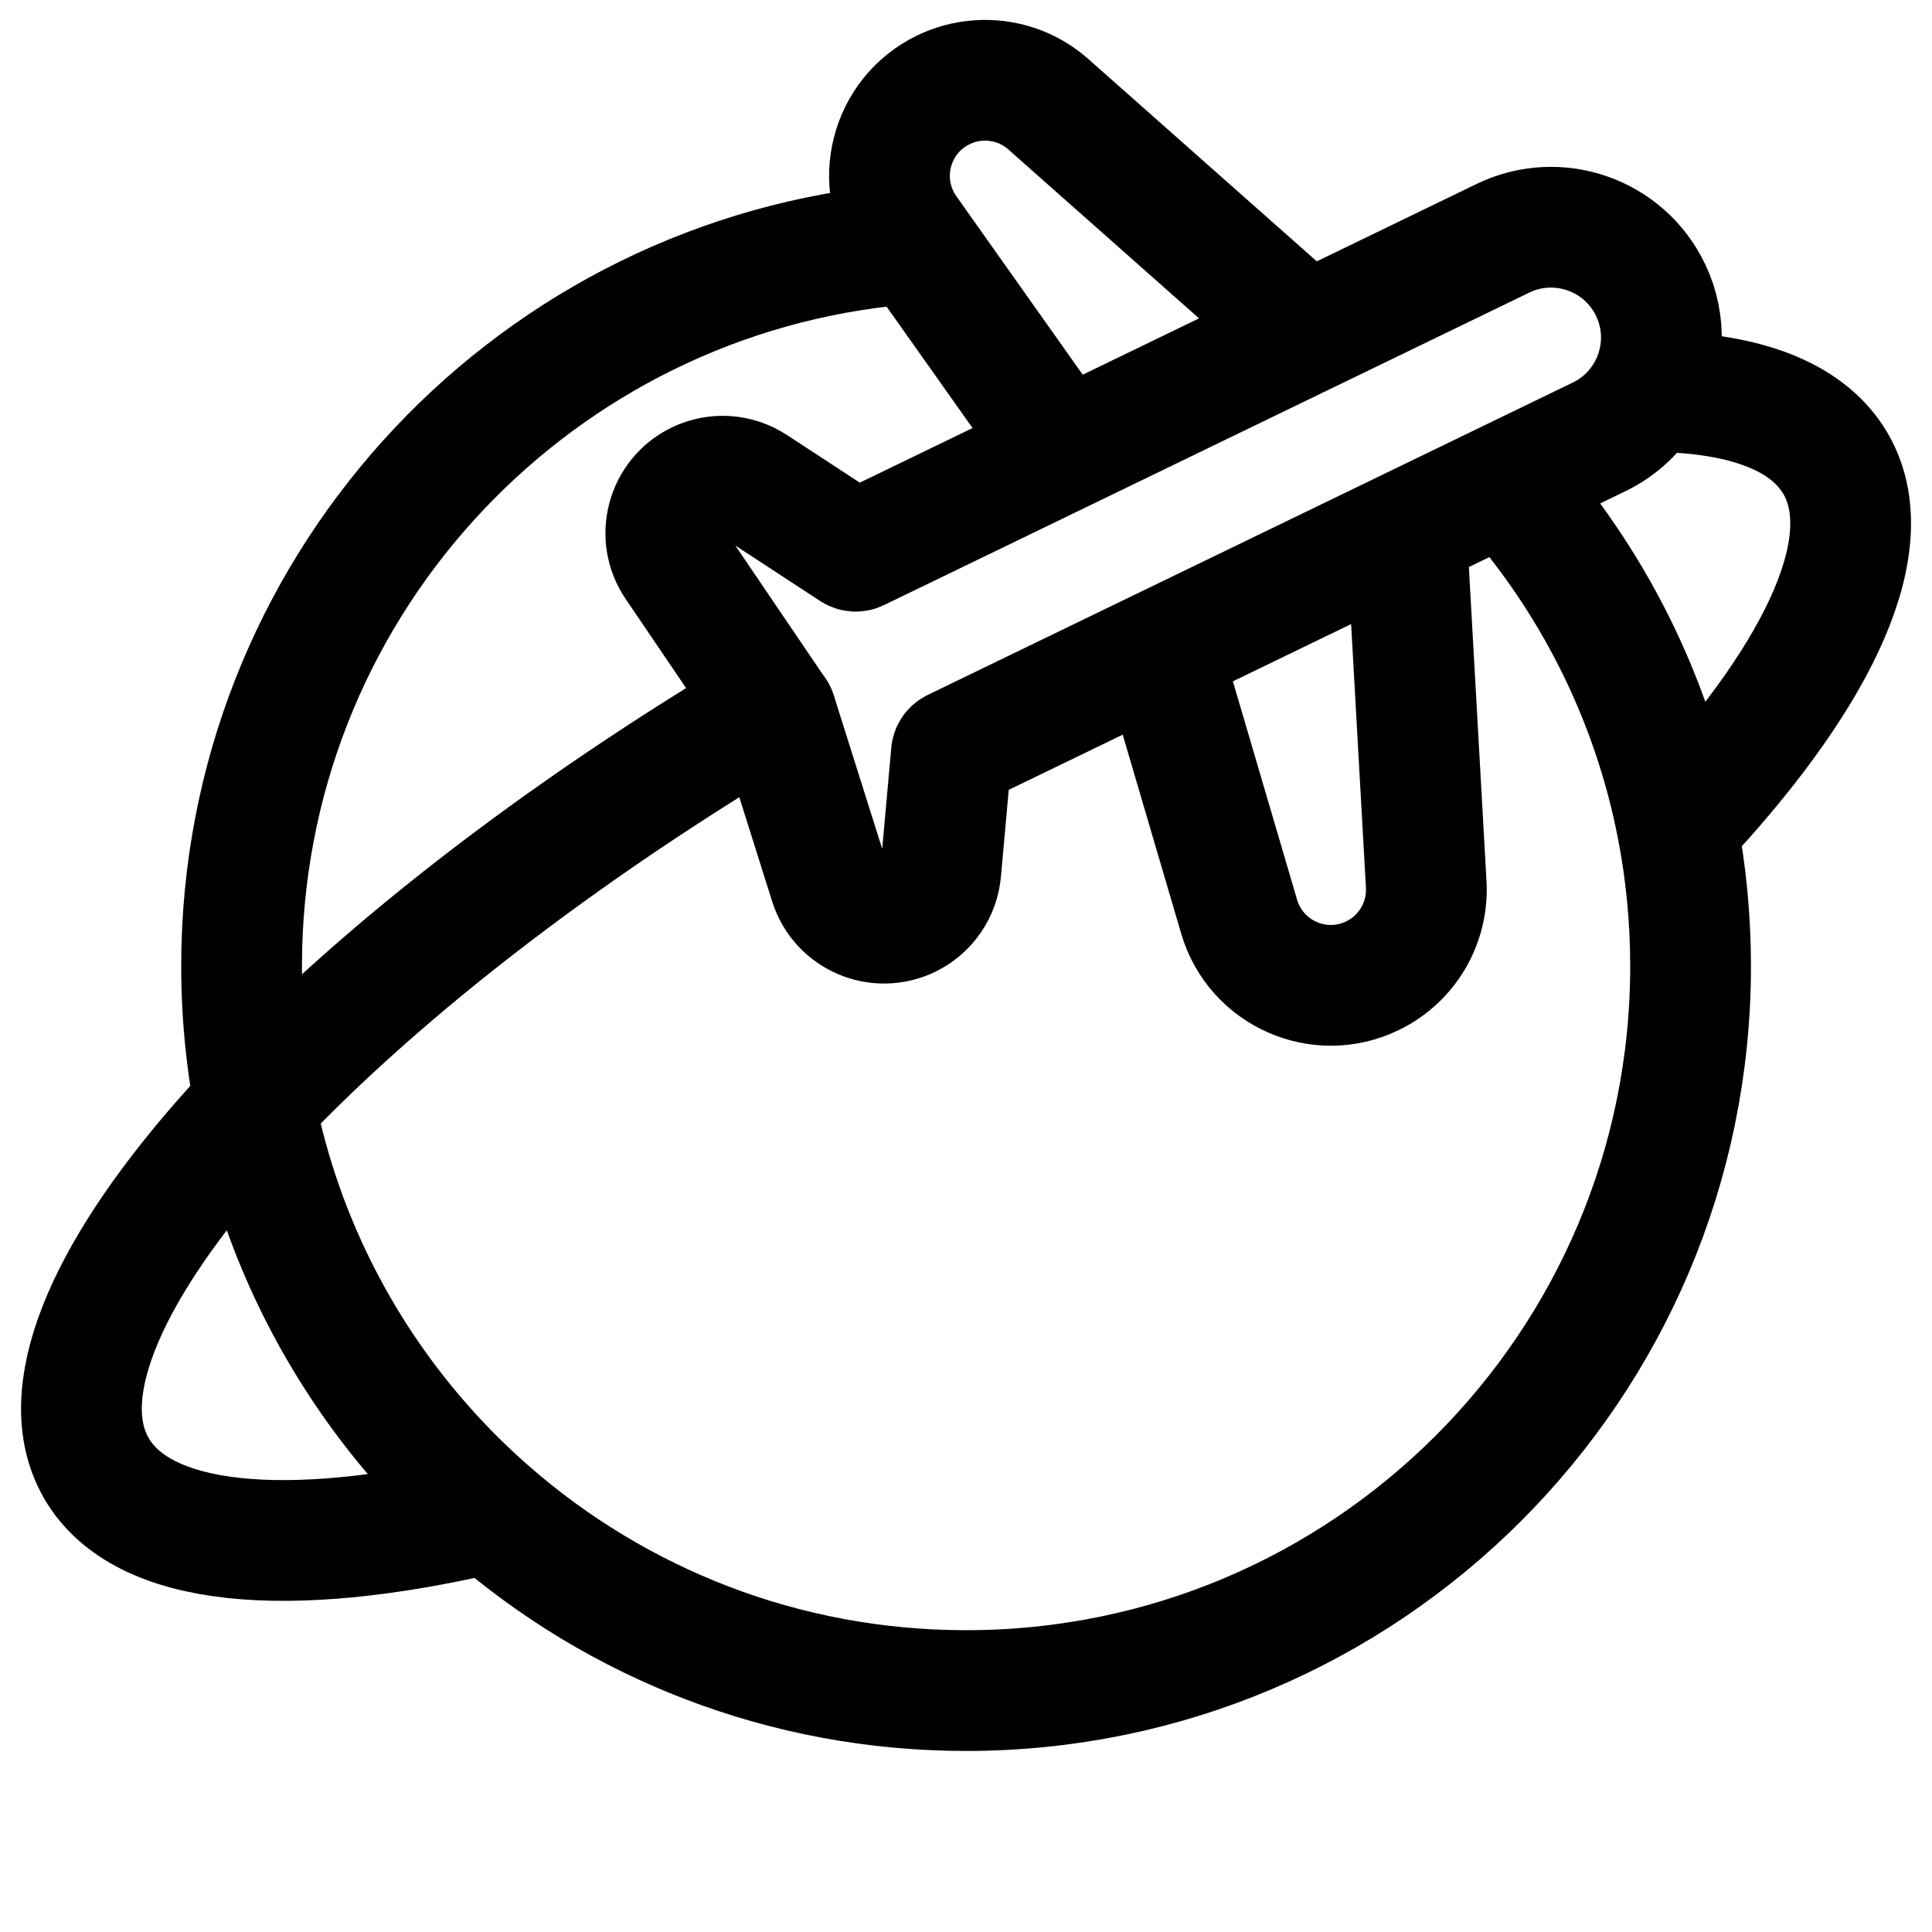 <svg width="24" height="24" viewBox="0 0 24 24" fill="none" xmlns="http://www.w3.org/2000/svg">
<path d="M18.709 6.001C19.77 7.186 20.521 8.653 20.836 10.277M20.836 10.277L21.001 10.098C22.631 8.319 23.362 6.73 22.804 5.763C22.478 5.199 21.75 4.91 20.733 4.869H20.46M20.836 10.277C20.944 10.835 21.001 11.411 21.001 12.001C21.001 16.971 16.971 21.001 12.001 21.001C9.737 21.001 7.669 20.165 6.087 18.785M16.45 4.035L12.996 5.708M17.644 6.503L14.191 8.175M9.589 8.783L9.606 8.807C9.616 8.821 9.625 8.834 9.635 8.847C9.639 8.853 9.642 8.86 9.644 8.866C9.648 8.882 9.653 8.898 9.658 8.913L10.308 10.974C10.438 11.385 10.902 11.585 11.291 11.397C11.514 11.289 11.665 11.071 11.687 10.824L11.819 9.354C11.82 9.335 11.832 9.318 11.849 9.309L14.358 8.094C14.389 8.079 14.425 8.096 14.435 8.128L15.393 11.387C15.6 12.091 16.389 12.441 17.049 12.121C17.481 11.912 17.744 11.464 17.717 10.986L17.472 6.624C17.47 6.602 17.483 6.581 17.503 6.571L19.865 5.427C20.125 5.301 20.327 5.104 20.46 4.869M9.589 8.783L8.393 7.02C8.151 6.663 8.282 6.174 8.67 5.986C8.893 5.878 9.157 5.895 9.365 6.031L10.6 6.839C10.617 6.849 10.637 6.851 10.654 6.842L13.147 5.635C13.178 5.62 13.188 5.581 13.168 5.554L11.37 3.015M9.589 8.783L9.218 9.001C3.694 12.362 0.142 16.41 1.197 18.238C1.767 19.225 3.57 19.372 6.001 18.81L6.087 18.785M20.46 4.869C20.674 4.491 20.705 4.017 20.501 3.596C20.171 2.915 19.351 2.63 18.67 2.96L16.267 4.124C16.247 4.133 16.224 4.13 16.207 4.115L13.024 1.296C12.779 1.078 12.46 0.976 12.145 1.001C12 1.012 11.855 1.05 11.719 1.116C11.059 1.436 10.844 2.272 11.268 2.87L11.37 3.015M11.37 3.015L11.001 3.056C6.501 3.553 3.001 7.368 3.001 12.001C3.001 14.707 4.196 17.135 6.087 18.785" stroke="black" stroke-width="1.5" stroke-linecap="round"/>
</svg>
